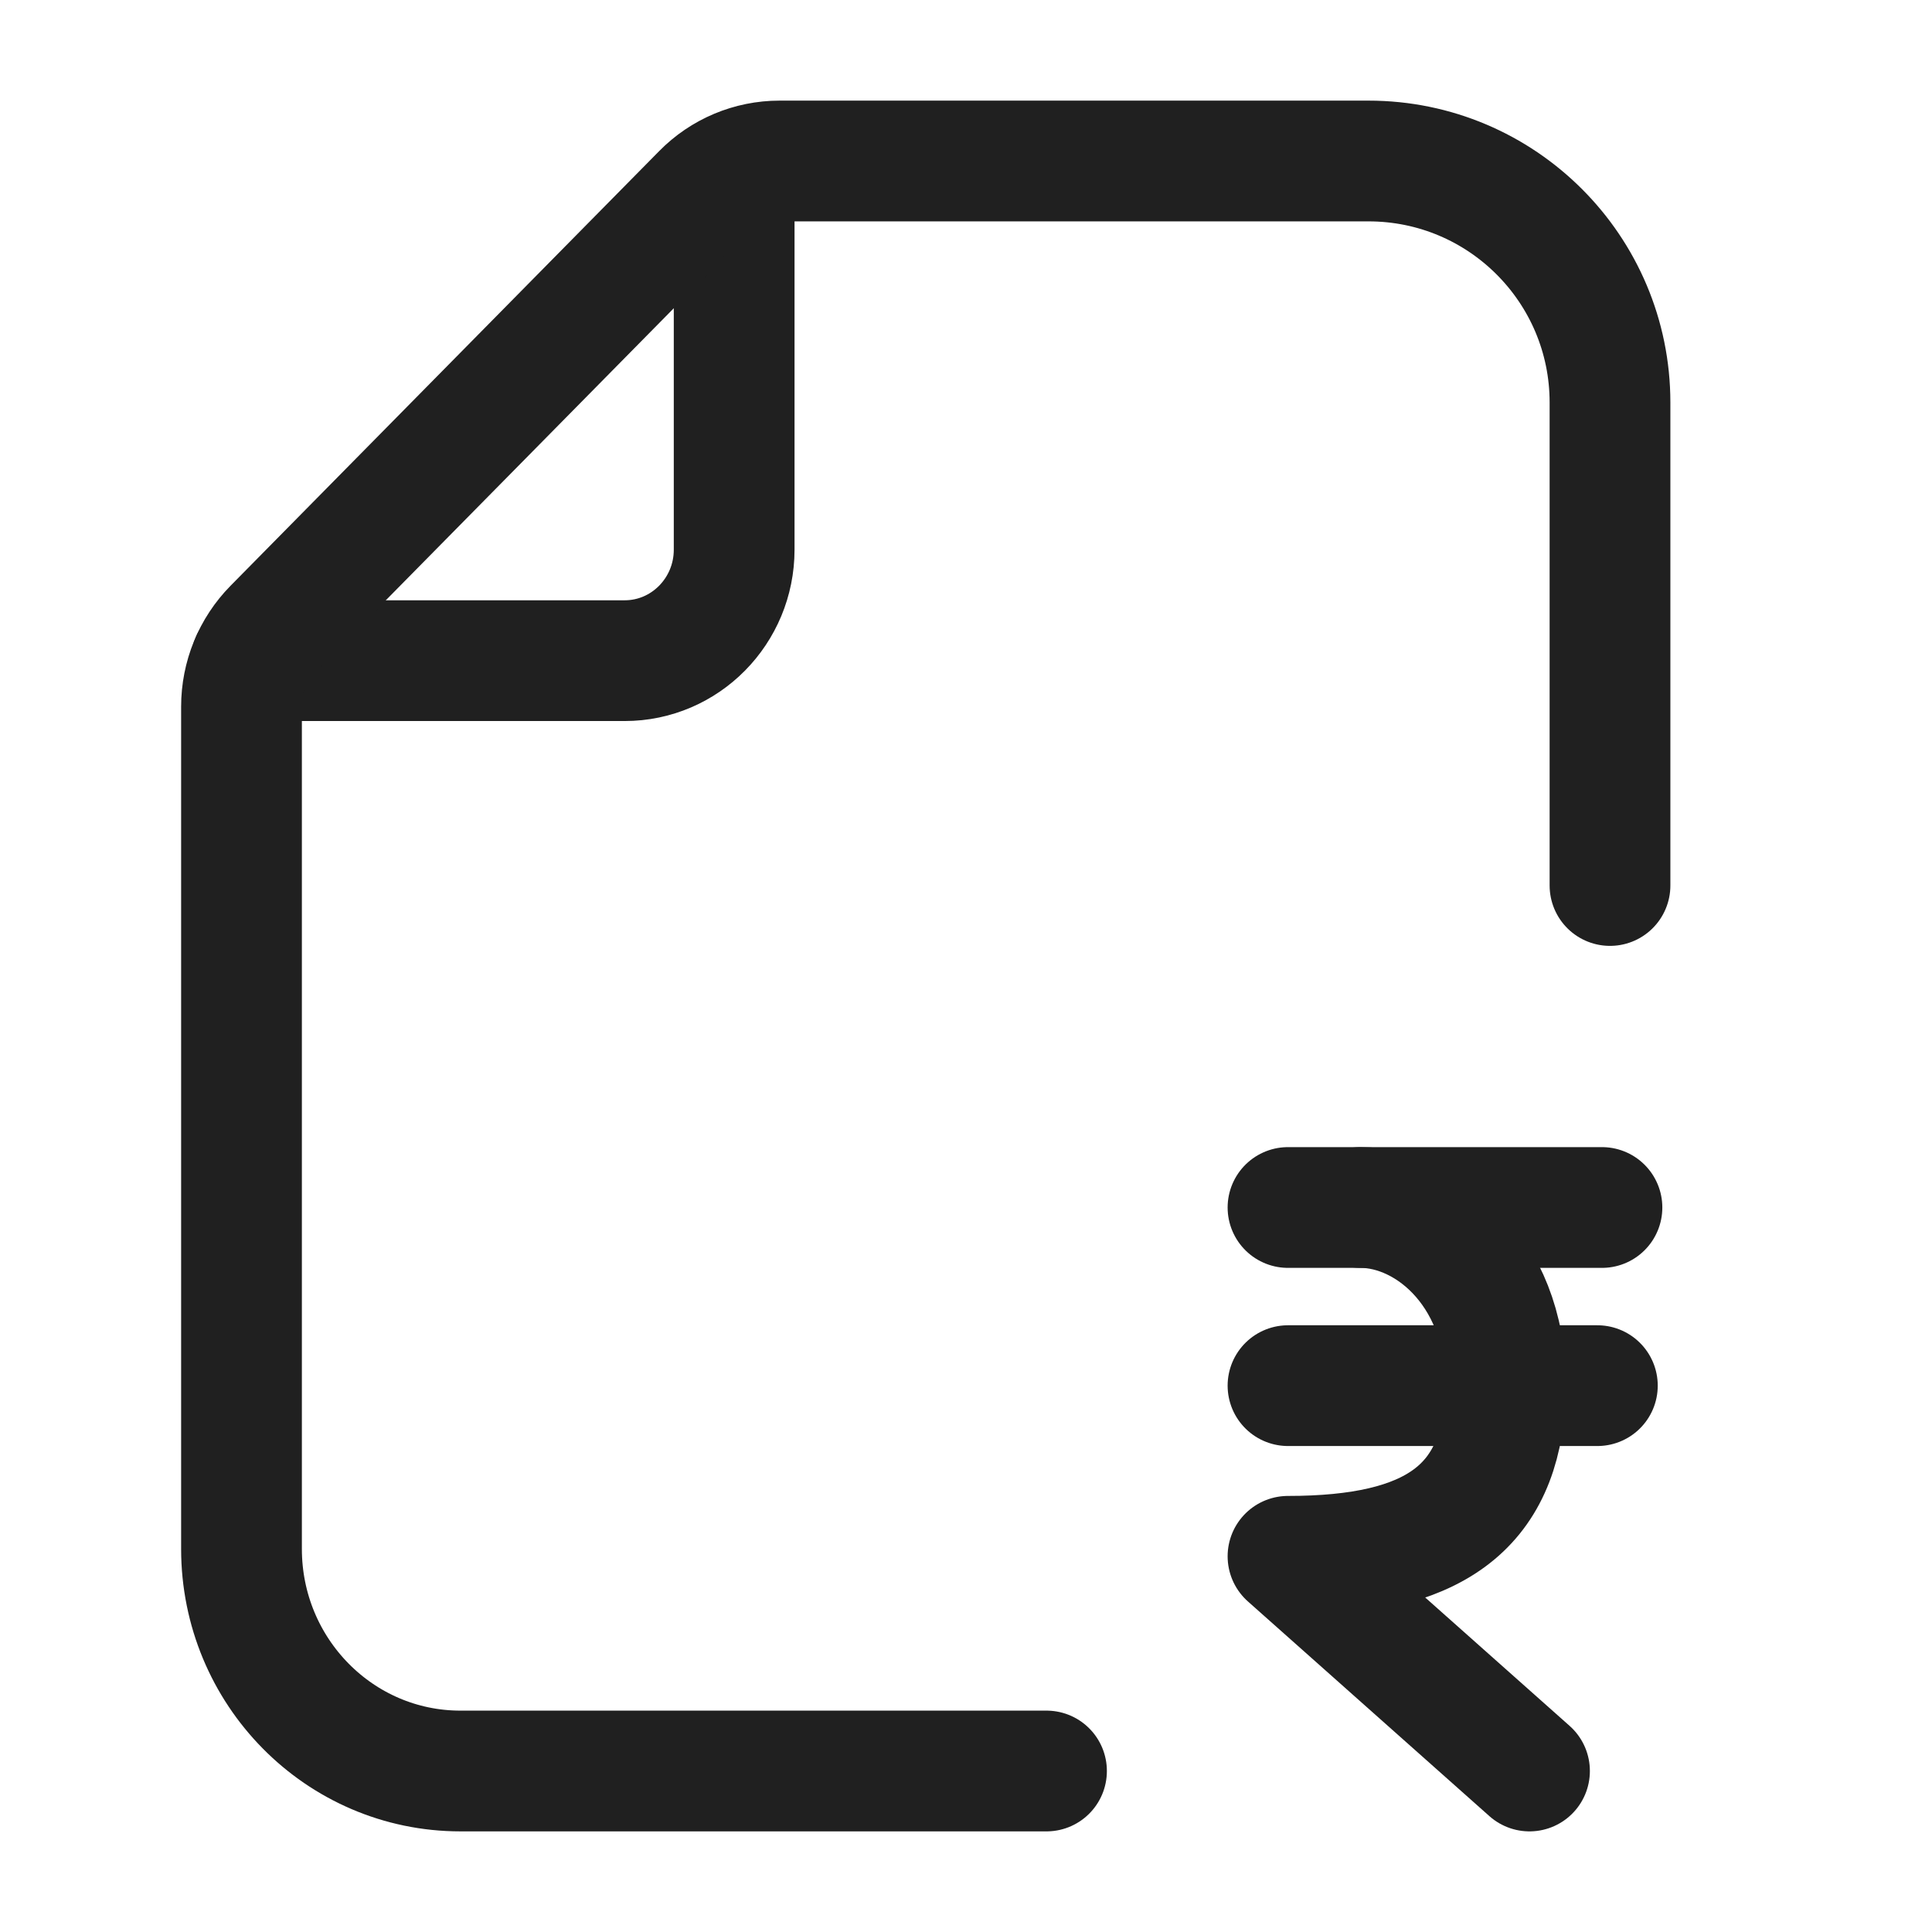 <svg width="24" height="24" viewBox="0 0 24 24" fill="none" xmlns="http://www.w3.org/2000/svg">
<path d="M3.123 8.207H7.76C8.511 8.207 9.12 7.589 9.12 6.828V2.141" stroke="#202020" stroke-width="1.5" stroke-linecap="round" stroke-linejoin="round"/>
<path d="M16.9 15C17.776 15 18.765 15.864 18.7 17.333C18.638 18.74 17.8 19.333 16 19.333L19 22" stroke="#202020" stroke-width="1.5" stroke-linecap="round" stroke-linejoin="round"/>
<path d="M16 17.213H19.843" stroke="#202020" stroke-width="1.5" stroke-linecap="round" stroke-linejoin="round"/>
<path d="M16 15H19.9" stroke="#202020" stroke-width="1.5" stroke-linecap="round" stroke-linejoin="round"/>
<path d="M20 11V5C20 3.343 18.657 2 17 2C14.561 2 12.122 2 9.683 2C9.323 2 8.976 2.145 8.722 2.404L3.398 7.803C3.143 8.062 3 8.412 3 8.778V19.241C3 20.765 4.217 22 5.72 22H13" stroke="#202020" stroke-width="1.5" stroke-linecap="round" stroke-linejoin="round"/>
</svg>
